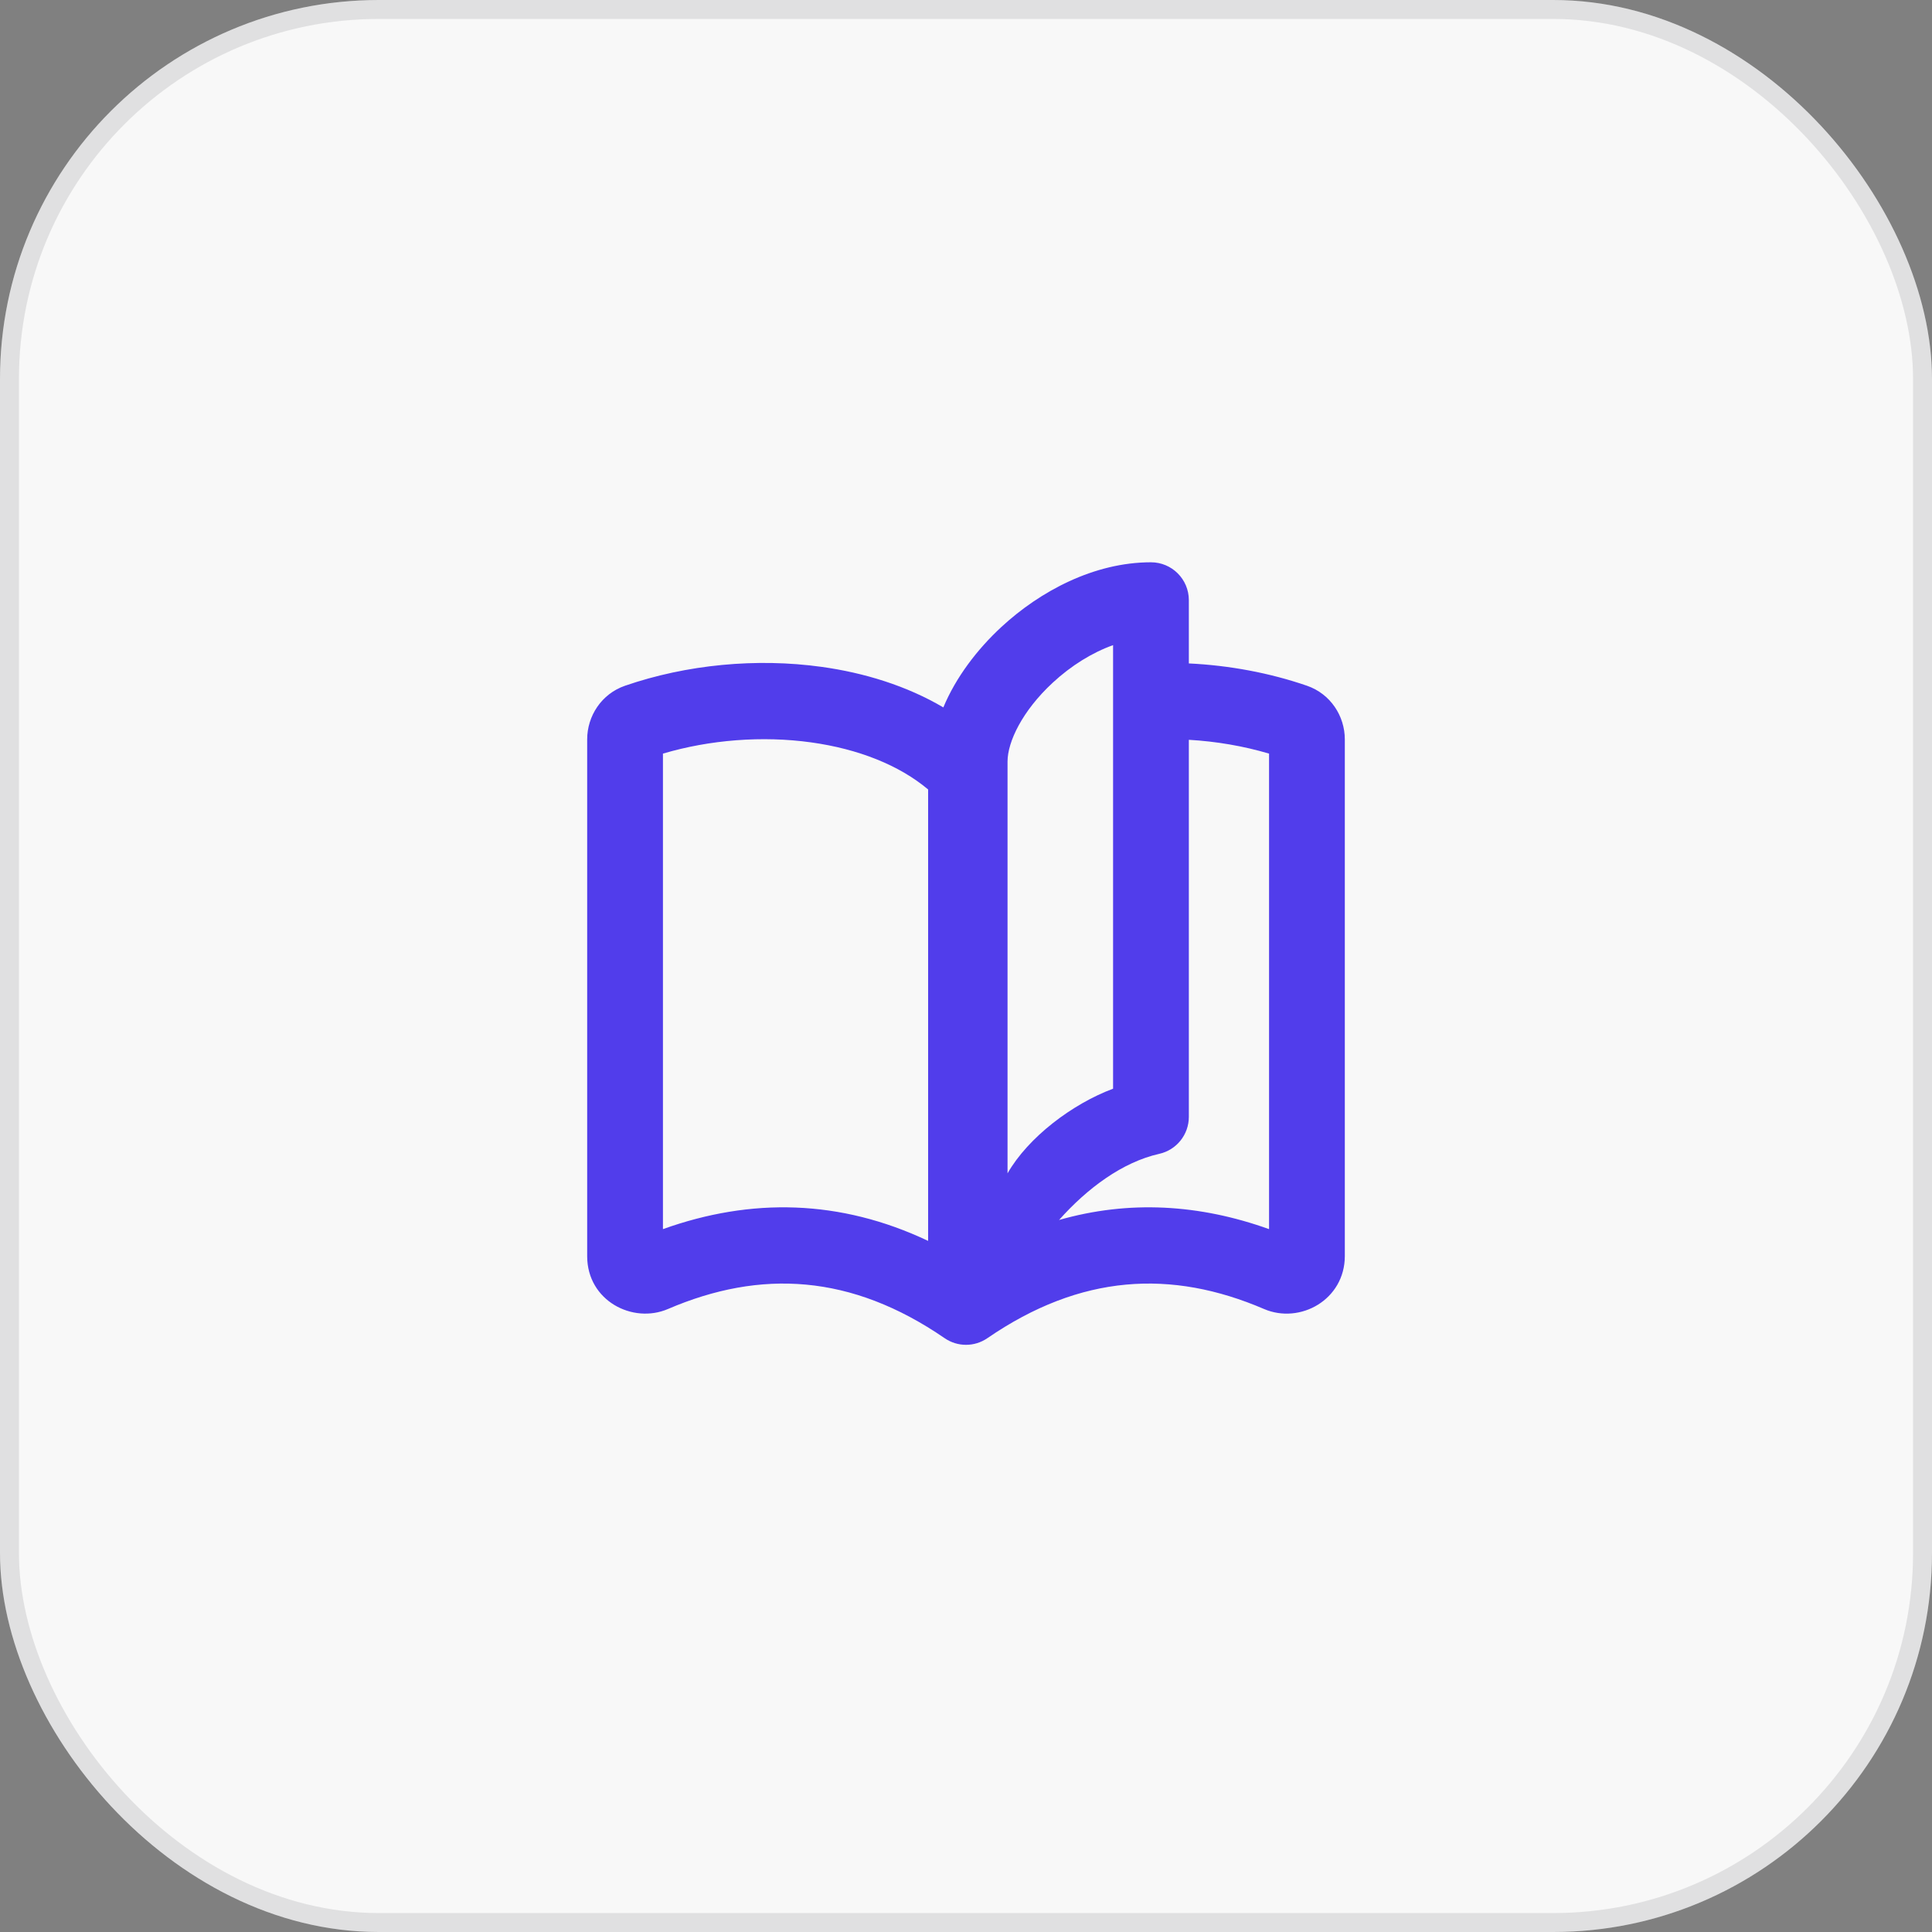 <svg width="102" height="102" viewBox="0 0 102 102" fill="none" xmlns="http://www.w3.org/2000/svg">
<rect x="0" y="0" width="102" height="102" fill="#808080" stroke="none"/>
<rect width="102" height="102" rx="20" fill="#F8F8F8"/>
<rect x="0.5" y="0.5" width="101" height="101" rx="19.5" stroke="#05060F" stroke-opacity="0.1"/>
<path fill-rule="evenodd" clip-rule="evenodd" d="M60.765 29.686C57.768 29.686 54.913 31.209 52.864 33.105C51.596 34.278 50.465 35.757 49.804 37.348C47.874 36.21 45.638 35.52 43.367 35.206C39.945 34.732 36.255 35.081 32.997 36.204C31.755 36.633 31 37.804 31 39.036V66.322C31 68.666 33.397 69.911 35.265 69.109C40.161 67.007 44.945 67.265 49.873 70.65C50.553 71.117 51.447 71.117 52.127 70.65C57.055 67.265 61.839 67.007 66.735 69.109C68.635 69.925 71 68.621 71 66.311V39.036C71 37.804 70.245 36.633 69.003 36.204C67.03 35.524 64.899 35.128 62.765 35.026V31.686C62.765 30.581 61.87 29.686 60.765 29.686ZM53.193 40.207C53.193 39.165 53.974 37.528 55.581 36.041C56.551 35.143 57.66 34.454 58.765 34.06V57.478C56.619 58.279 54.288 60.035 53.193 61.947V40.207ZM62.765 39.058V58.965C62.765 59.901 62.116 60.712 61.203 60.917C59.261 61.352 57.397 62.738 55.913 64.409C59.606 63.353 63.32 63.573 67 64.892V39.787C65.647 39.386 64.209 39.141 62.765 39.058ZM49 41.68C47.479 40.401 45.321 39.541 42.822 39.194C40.256 38.839 37.485 39.051 35 39.787V64.892C39.65 63.226 44.354 63.313 49 65.513V41.68Z" fill="#513DEB"/>
</svg>
